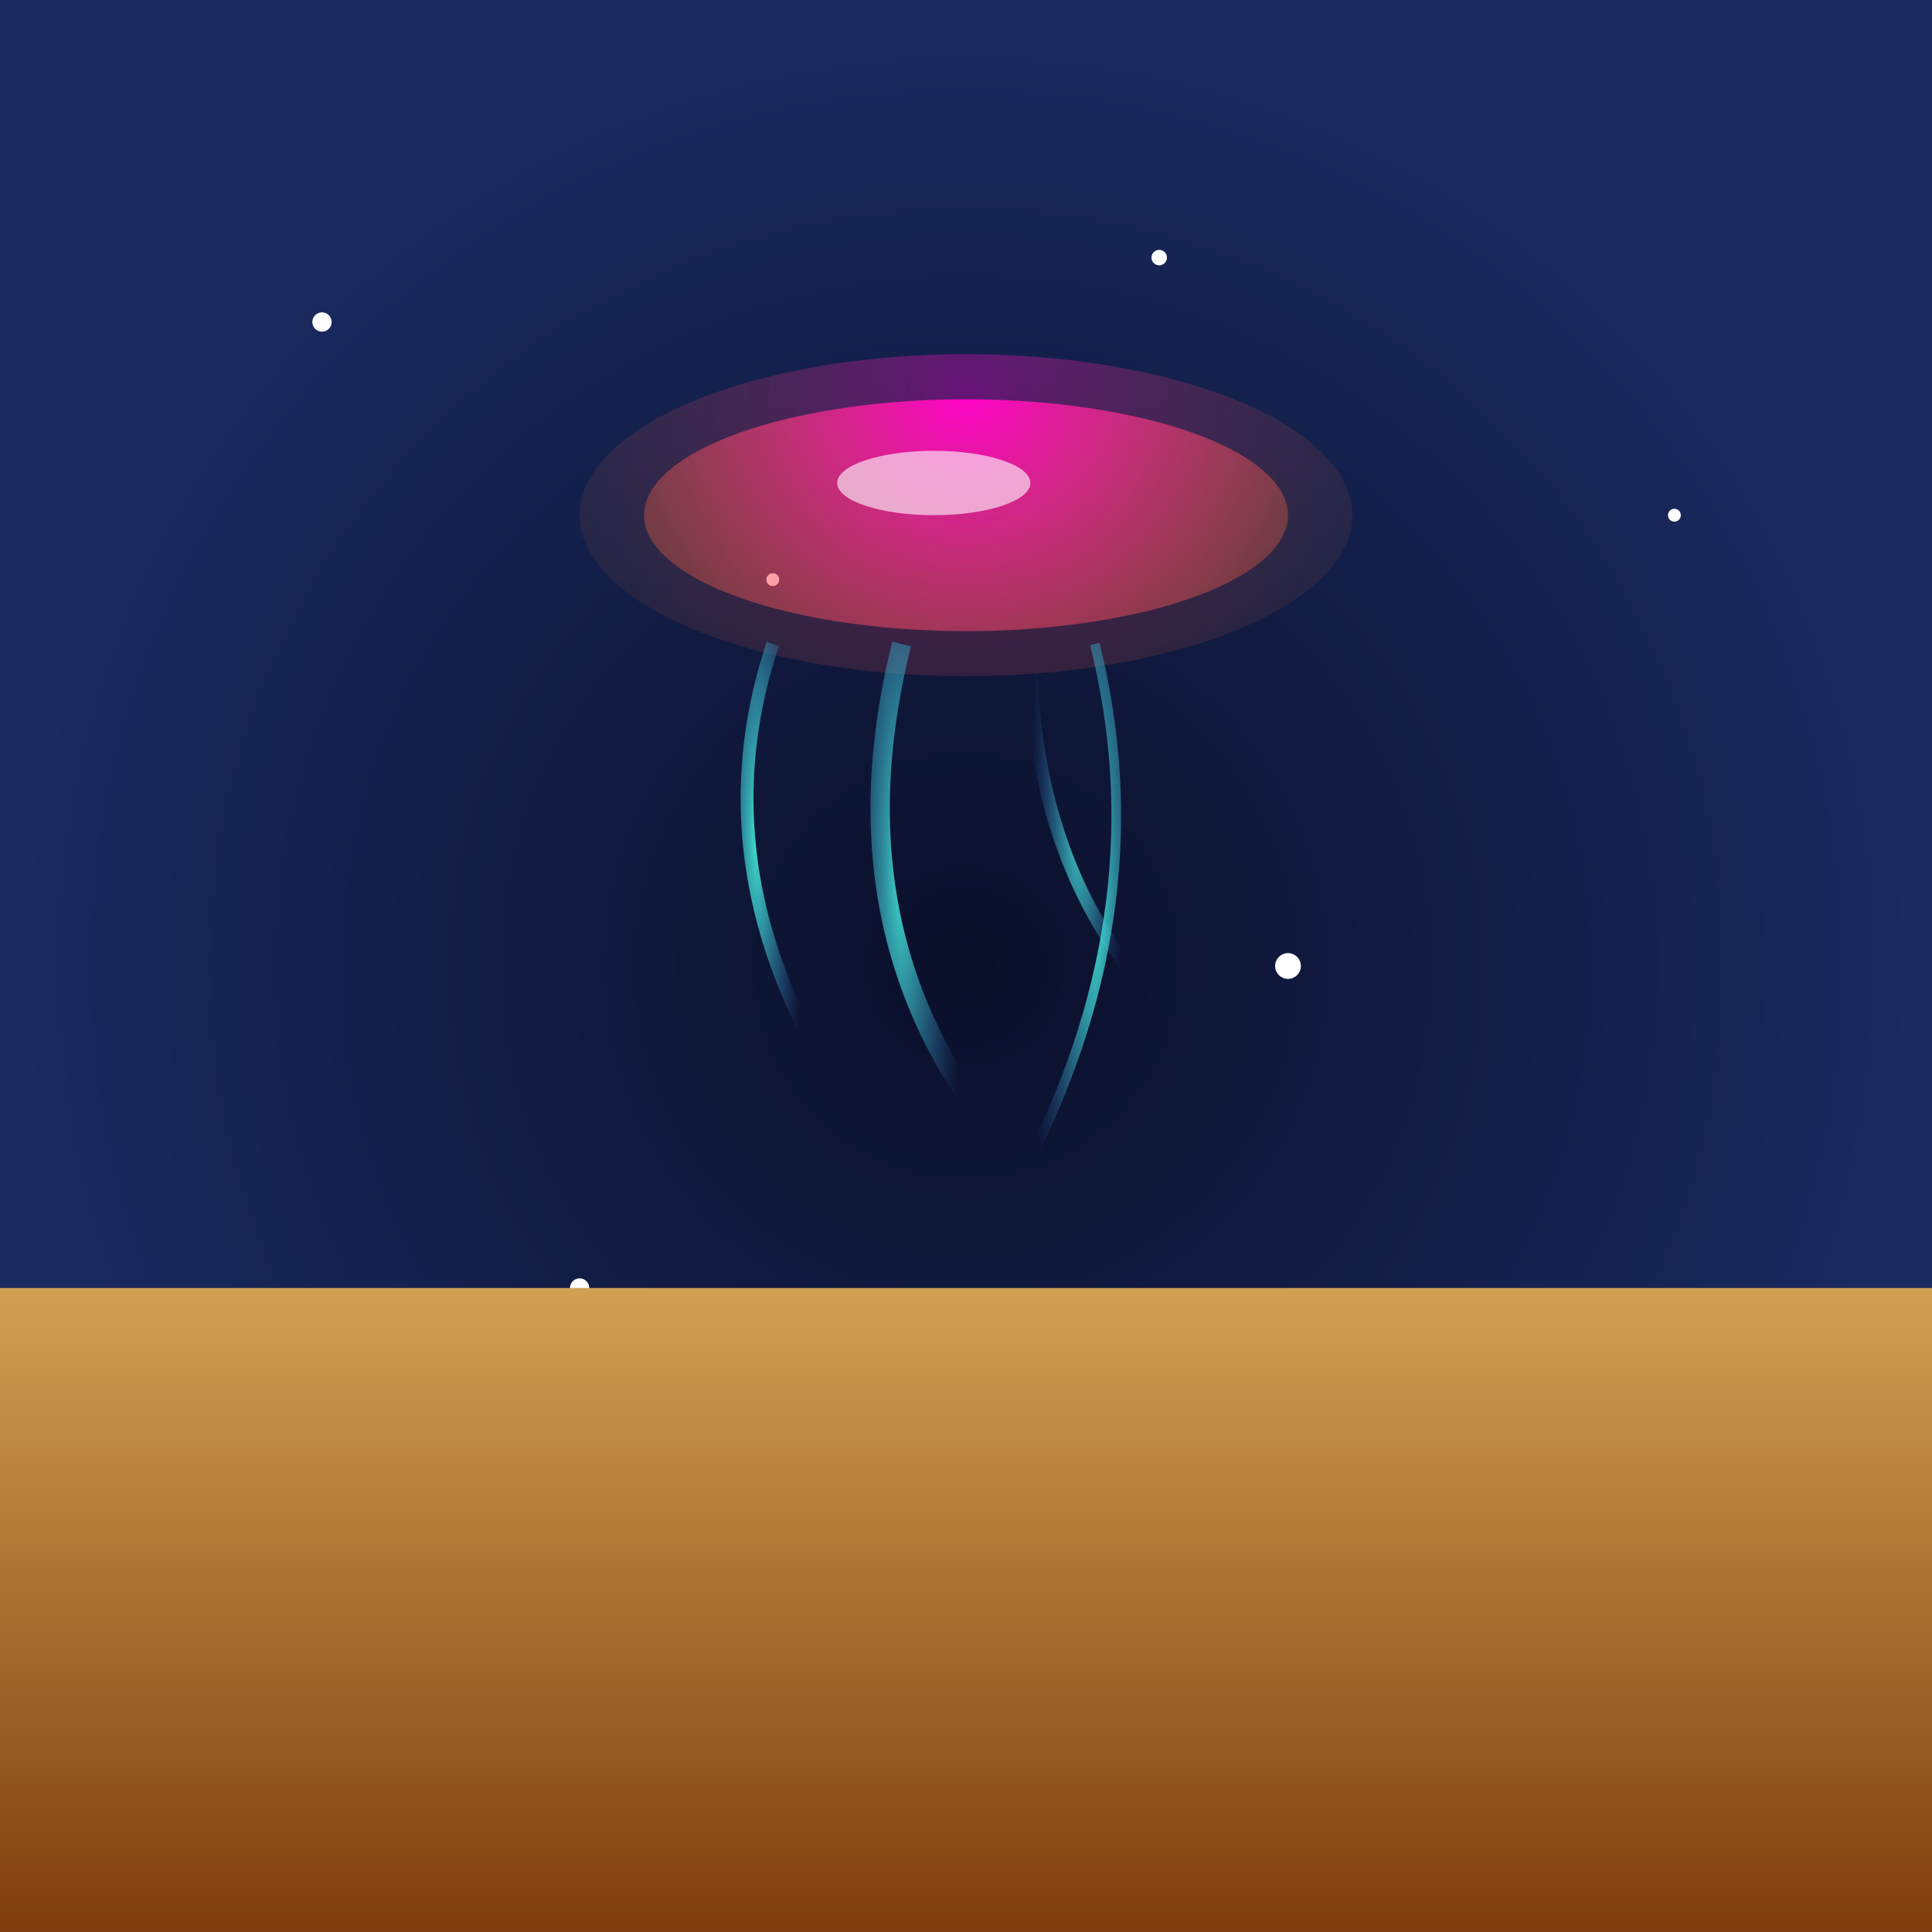 <svg viewBox="0 0 300 300" xmlns="http://www.w3.org/2000/svg">
  <rect x="0" y="0" width="300" height="300" fill="#808080" stroke="none"/>
  <!-- Background Gradient for Desert Night -->
  <defs>
    <radialGradient id="skyGradient" cx="150" cy="150" r="150" gradientUnits="userSpaceOnUse">
      <stop offset="0%" stop-color="#0a0f29" />
      <stop offset="100%" stop-color="#1a2a60" />
    </radialGradient>
    <linearGradient id="desertGradient" x1="0" y1="200" x2="0" y2="300" gradientUnits="userSpaceOnUse">
      <stop offset="0%" stop-color="#d1a054" />
      <stop offset="100%" stop-color="#7f3d0d" />
    </linearGradient>
    <radialGradient id="jellyfishGradient" cx="150" cy="60" r="80" gradientUnits="userSpaceOnUse">
      <stop offset="0%" stop-color="#ff00cc" />
      <stop offset="100%" stop-color="#ff9900" stop-opacity="0" />
    </radialGradient>
    <radialGradient id="tentacleGradient" cx="0" cy="0" r="1" gradientTransform="translate(0.5 0.5) scale(0.5 1)">
      <stop offset="0%" stop-color="#40e0d0" />
      <stop offset="100%" stop-color="#3064b0" stop-opacity="0" />
    </radialGradient>
  </defs>
  
  <!-- Sky Background -->
  <rect width="300" height="300" fill="url(#skyGradient)" />

  <!-- Stars -->
  <g fill="white">
    <circle cx="50" cy="50" r="1.5" />
    <circle cx="260" cy="80" r="1" />
    <circle cx="200" cy="150" r="2" />
    <circle cx="180" cy="40" r="1.2" />
    <circle cx="120" cy="90" r="1" />
    <circle cx="90" cy="200" r="1.5" />
  </g>

  <!-- Desert -->
  <rect y="200" width="300" height="100" fill="url(#desertGradient)" />

  <!-- Neon Jellyfish -->
  <ellipse cx="150" cy="80" rx="50" ry="18" fill="url(#jellyfishGradient)" />
  <ellipse cx="150" cy="80" rx="60" ry="25" fill="url(#jellyfishGradient)" fill-opacity="0.5" opacity="0.7" />
  
  <!-- Tentacles -->
  <path d="M120,100 Q110,130 125,160" stroke="url(#tentacleGradient)" stroke-width="2" fill="none" />
  <path d="M140,100 Q130,140 150,170" stroke="url(#tentacleGradient)" stroke-width="3" fill="none" />
  <path d="M160,100 Q160,130 175,150" stroke="url(#tentacleGradient)" stroke-width="2" fill="none" />
  <path d="M170,100 Q180,140 160,180" stroke="url(#tentacleGradient)" stroke-width="1.5" fill="none" />

  <!-- Highlight for Jellyfish -->
  <ellipse cx="145" cy="75" rx="15" ry="5" fill="rgba(255, 255, 255, 0.6)" />

</svg>